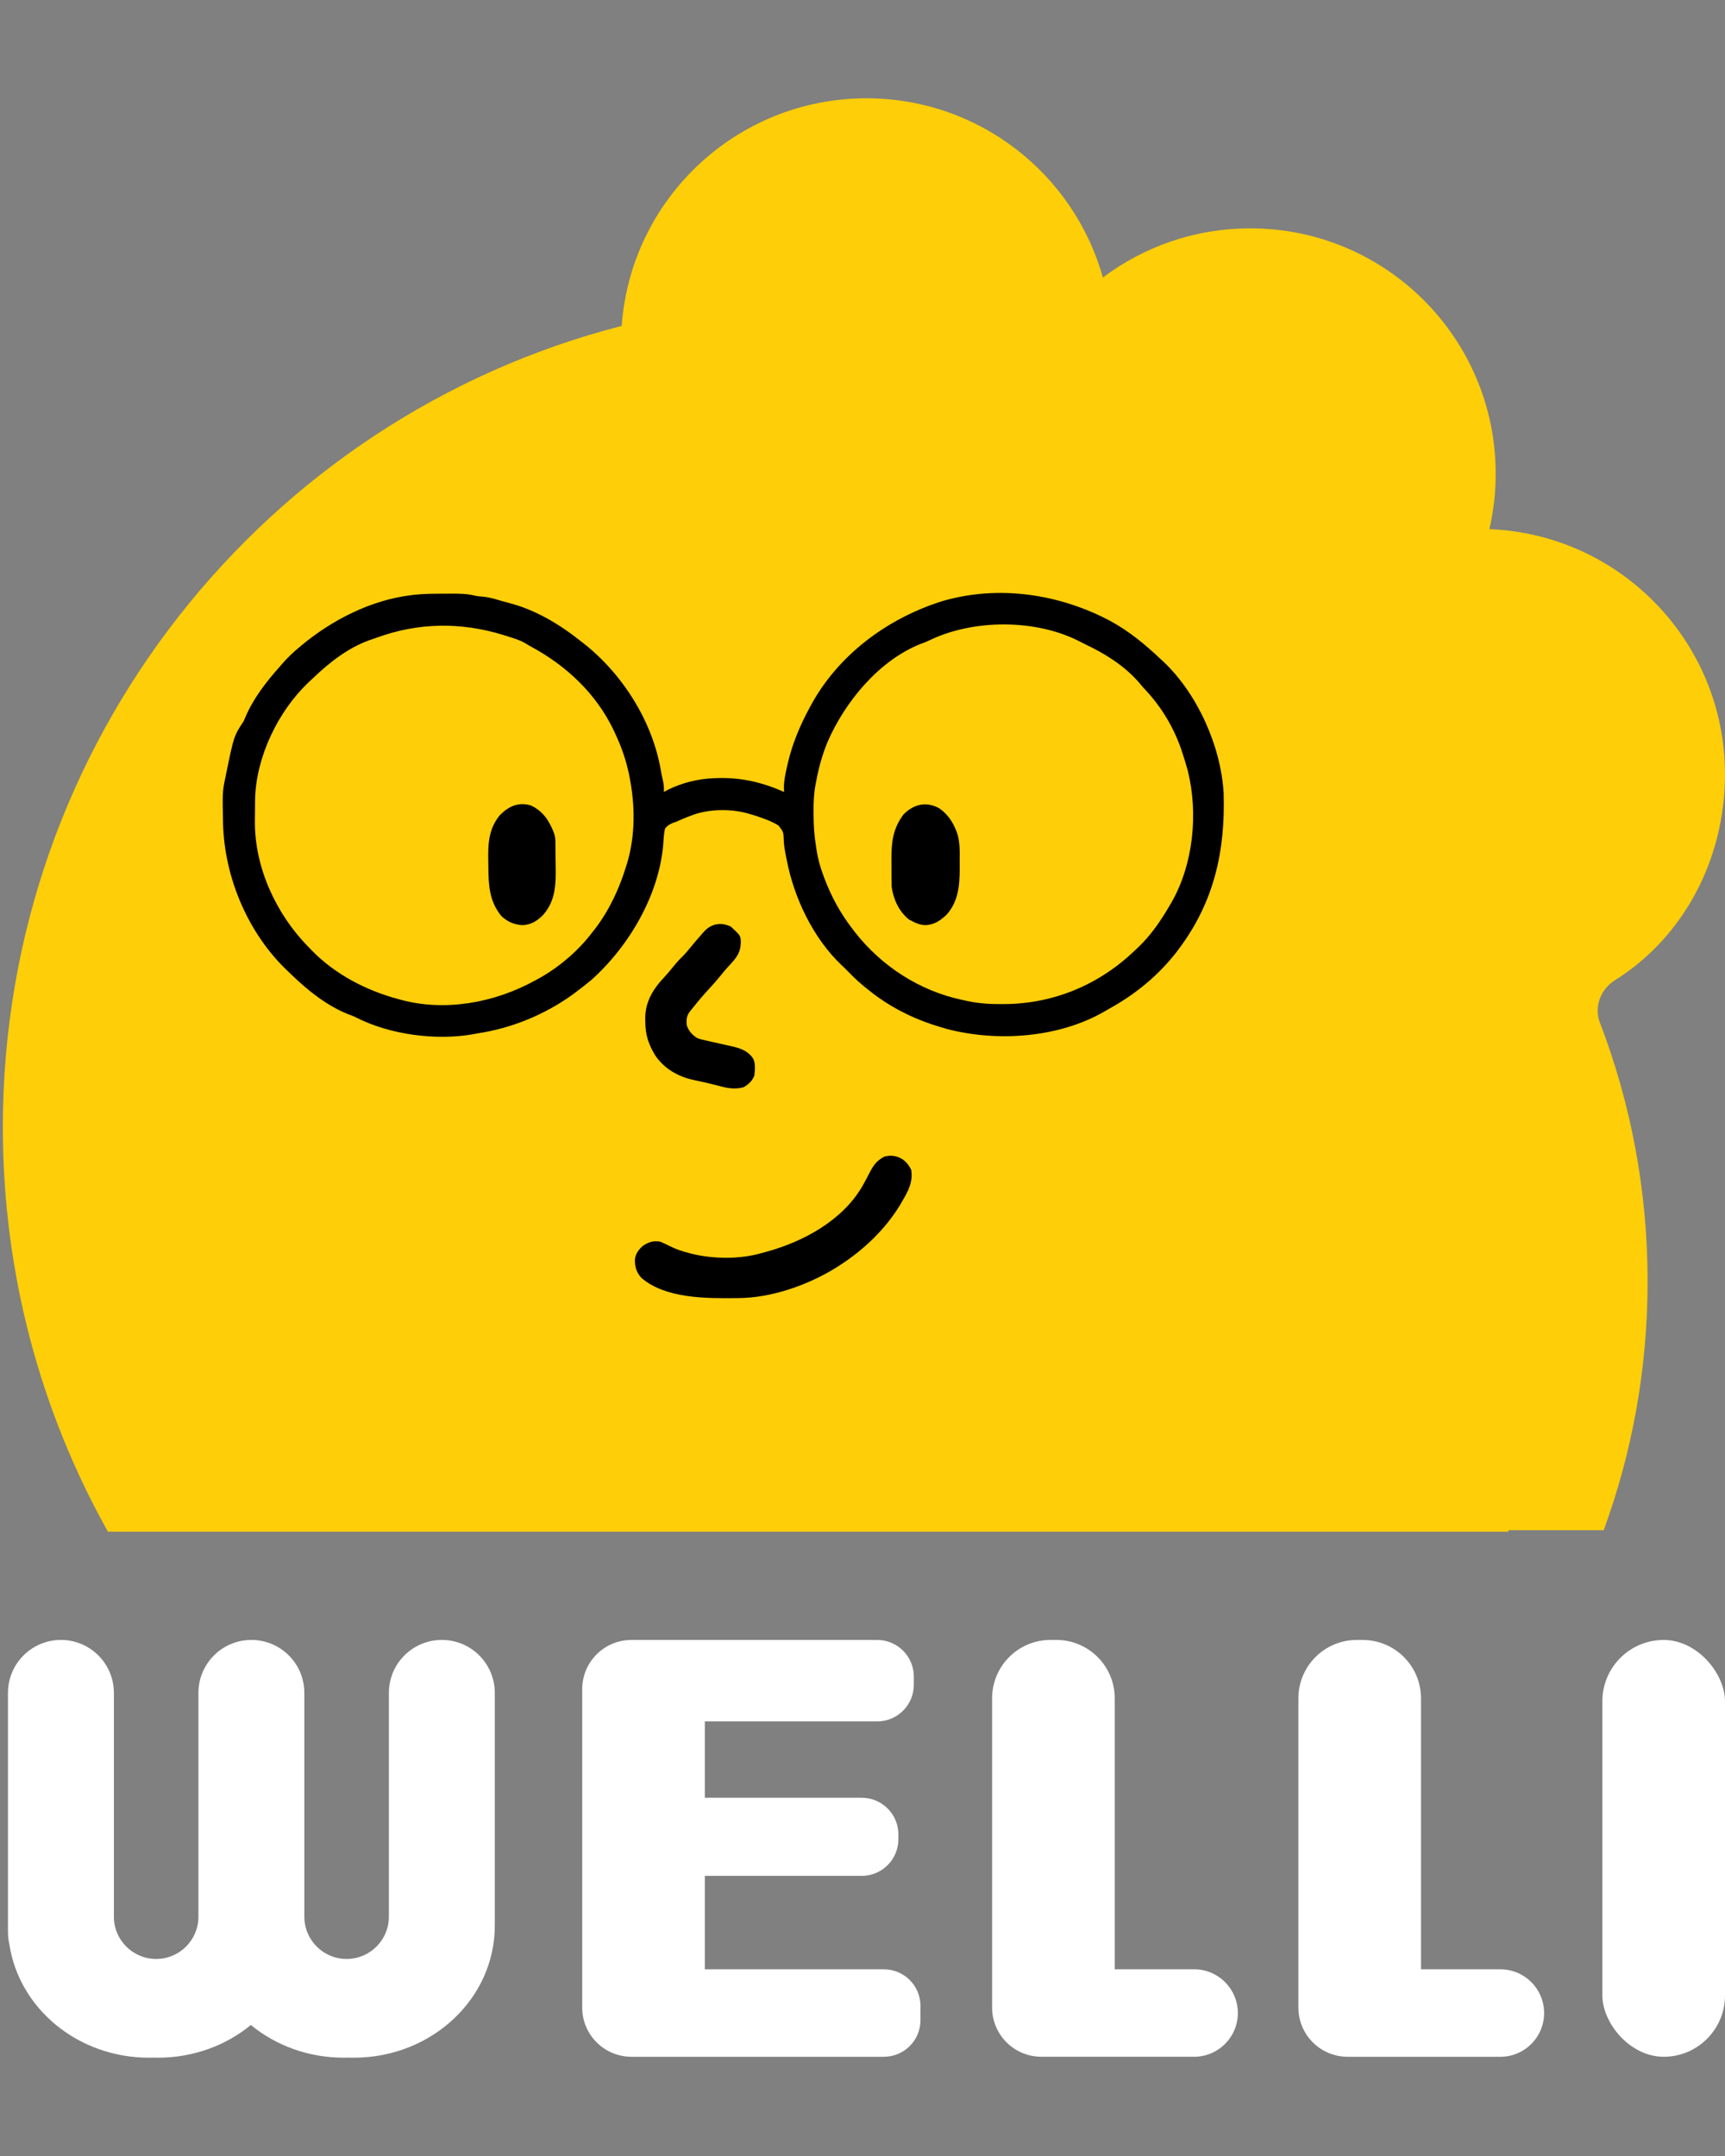 <?xml version="1.0" encoding="UTF-8"?> <svg xmlns="http://www.w3.org/2000/svg" width="256" height="320" viewBox="0 0 256 320" fill="none"><rect x="0" y="0" width="256" height="320" fill="#808080" stroke="none"/><path d="M128.591 14.592C145.304 14.592 159.386 25.848 163.673 41.193C169.764 36.61 177.339 33.894 185.548 33.894C205.663 33.894 221.969 50.2 221.969 70.314C221.969 73.142 221.646 75.895 221.036 78.538C240.475 79.304 255.999 95.304 255.999 114.93C255.999 127.652 249.743 139.185 239.682 145.475C237.572 146.794 236.528 149.419 237.419 151.741C242.002 163.68 244.514 176.646 244.514 190.198C244.514 203.169 242.213 215.603 237.998 227.114H223.853V227.342H16.019C6.087 209.591 0.422 189.11 0.422 167.3C0.422 110.044 39.459 61.944 92.265 48.371C93.618 29.489 109.365 14.592 128.591 14.592Z" fill="#FECE08"></path><path d="M65.681 88.119C66.089 88.119 66.496 88.116 66.904 88.112C68.127 88.108 69.297 88.109 70.492 88.411C70.876 88.5 71.248 88.53 71.642 88.554C72.564 88.636 73.415 88.888 74.299 89.156C74.684 89.271 75.071 89.379 75.461 89.476C79.375 90.463 82.987 92.62 86.124 95.115C86.272 95.229 86.421 95.343 86.574 95.46C92.394 100.035 96.839 107.054 98.079 114.378C98.165 114.879 98.267 115.368 98.387 115.862C98.509 116.446 98.555 116.945 98.525 117.539C98.707 117.441 98.889 117.343 99.077 117.242C101.212 116.178 103.623 115.588 105.999 115.501C106.123 115.496 106.246 115.491 106.374 115.487C109.997 115.369 113.053 116.095 116.362 117.539C116.349 117.228 116.349 117.228 116.335 116.91C116.337 115.858 116.555 114.867 116.786 113.844C116.832 113.643 116.877 113.442 116.924 113.234C117.598 110.372 118.704 107.72 120.099 105.138C120.154 105.035 120.209 104.931 120.266 104.825C124.341 97.224 131.671 91.797 139.807 89.232C148.179 86.77 157.281 88.144 164.876 92.22C167.608 93.719 170 95.695 172.251 97.834C172.367 97.938 172.483 98.043 172.602 98.151C177.695 102.925 181.203 110.776 181.594 117.709C181.862 126.27 180.187 133.862 174.969 140.812C174.851 140.972 174.734 141.131 174.613 141.295C171.932 144.749 168.557 147.53 164.75 149.641C164.476 149.794 164.206 149.952 163.936 150.111C157.131 154.047 148.049 154.675 140.57 152.735C139.97 152.569 139.377 152.386 138.785 152.194C138.579 152.128 138.372 152.061 138.16 151.993C134.895 150.883 131.792 149.257 129.102 147.098C128.938 146.968 128.773 146.837 128.603 146.703C127.695 145.976 126.848 145.221 126.045 144.38C125.912 144.246 125.778 144.113 125.641 143.976C125.494 143.829 125.347 143.682 125.195 143.53C125.09 143.432 124.984 143.334 124.875 143.234C120.698 139.267 117.84 133.283 116.765 127.679C116.709 127.402 116.709 127.402 116.651 127.119C116.493 126.321 116.345 125.544 116.316 124.73C116.275 123.499 116.275 123.499 115.563 122.55C114.959 122.152 114.317 121.874 113.644 121.616C113.533 121.573 113.422 121.53 113.307 121.485C112.579 121.209 111.846 120.973 111.096 120.767C110.985 120.735 110.875 120.704 110.761 120.671C108.179 120.006 104.901 120.082 102.432 121.107C102.256 121.172 102.08 121.238 101.898 121.305C101.386 121.504 100.893 121.728 100.393 121.956C100.231 122.011 100.068 122.066 99.901 122.123C99.363 122.348 99.067 122.524 98.695 122.975C98.557 123.585 98.504 124.152 98.469 124.774C98.011 132.508 93.5 140.272 87.823 145.399C87.051 146.05 86.252 146.663 85.444 147.268C85.297 147.378 85.15 147.488 84.998 147.602C80.86 150.597 75.881 152.636 70.835 153.383C70.659 153.417 70.484 153.452 70.303 153.487C64.769 154.487 57.823 153.587 52.787 150.985C52.444 150.813 52.097 150.684 51.734 150.559C48.611 149.325 45.791 147.11 43.396 144.792C43.135 144.54 42.871 144.292 42.606 144.043C36.827 138.53 33.351 130.335 33.104 122.377C33.005 117.532 33.005 117.532 33.462 115.331C33.488 115.204 33.513 115.076 33.54 114.945C34.709 109.245 34.709 109.245 36.18 107.007C36.29 106.744 36.29 106.744 36.403 106.476C37.578 103.692 39.457 101.269 41.446 99.023C41.581 98.867 41.717 98.711 41.856 98.55C42.629 97.669 43.428 96.877 44.334 96.135C44.421 96.062 44.508 95.989 44.598 95.913C49.249 92.014 55.062 89.034 61.152 88.32C61.273 88.306 61.394 88.291 61.519 88.276C62.905 88.128 64.288 88.119 65.681 88.119ZM55.928 94.637C55.598 94.757 55.266 94.87 54.934 94.981C51.677 96.122 48.915 98.301 46.448 100.658C46.209 100.886 45.967 101.11 45.726 101.335C41.239 105.631 38.021 112.331 37.858 118.572C37.844 119.25 37.84 119.928 37.838 120.606C37.836 121.027 37.831 121.448 37.826 121.869C37.78 128.77 40.976 135.672 45.782 140.558C45.865 140.642 45.947 140.726 46.033 140.812C46.124 140.907 46.216 141.002 46.31 141.1C49.736 144.62 54.401 147.038 59.113 148.287C59.305 148.34 59.305 148.34 59.501 148.395C66.106 150.181 73.428 148.813 79.329 145.569C79.501 145.477 79.674 145.385 79.852 145.291C82.987 143.558 85.836 141.121 87.992 138.264C88.105 138.12 88.218 137.976 88.334 137.828C90.427 135.073 91.916 131.88 92.919 128.581C92.967 128.429 93.016 128.276 93.066 128.119C94.301 123.993 94.265 119.529 93.428 115.331C93.4 115.189 93.372 115.047 93.343 114.901C92.891 112.722 92.171 110.714 91.22 108.706C91.161 108.581 91.103 108.456 91.042 108.328C88.455 102.931 84.01 98.765 78.786 95.964C78.495 95.804 78.212 95.629 77.929 95.454C77.103 94.981 76.199 94.72 75.294 94.436C75.014 94.347 75.014 94.347 74.728 94.257C68.449 92.313 62.108 92.38 55.928 94.637ZM137.825 95.094C137.433 95.282 137.04 95.427 136.63 95.572C130.442 98.023 125.398 104.169 122.817 110.116C122.026 112.031 121.493 113.975 121.118 116.01C121.073 116.238 121.073 116.238 121.027 116.469C120.776 117.809 120.726 119.108 120.736 120.47C120.737 120.686 120.738 120.903 120.739 121.126C120.754 122.676 120.854 124.166 121.118 125.693C121.139 125.843 121.161 125.993 121.183 126.148C121.369 127.409 121.689 128.564 122.127 129.76C122.194 129.942 122.26 130.125 122.329 130.314C123.367 133.073 124.743 135.601 126.554 137.924C126.672 138.08 126.789 138.235 126.911 138.395C130.832 143.4 136.453 147.045 142.685 148.382C143.008 148.451 143.33 148.523 143.652 148.594C145.347 148.943 146.964 149.049 148.691 149.03C148.821 149.029 148.951 149.028 149.085 149.028C156.468 148.975 163.212 146.106 168.514 140.982C168.66 140.844 168.807 140.706 168.958 140.564C170.851 138.742 172.294 136.618 173.61 134.357C173.671 134.254 173.732 134.151 173.795 134.045C177.103 128.349 177.859 120.726 176.273 114.386C176.036 113.502 175.766 112.631 175.479 111.763C175.438 111.639 175.397 111.514 175.355 111.386C174.212 107.98 172.341 104.884 169.871 102.27C169.562 101.941 169.277 101.602 168.992 101.252C166.826 98.783 163.989 97.009 161.046 95.623C160.798 95.503 160.552 95.377 160.308 95.249C153.802 91.847 144.391 91.856 137.825 95.094Z" fill="black"></path><path d="M133.883 172.022C134.476 172.43 134.896 172.953 135.219 173.598C135.531 175.46 134.765 176.803 133.86 178.355C133.708 178.617 133.708 178.617 133.553 178.884C131.311 182.544 128.11 185.569 124.517 187.868C124.349 187.976 124.182 188.084 124.01 188.195C119.852 190.747 114.557 192.615 109.652 192.665C109.45 192.668 109.45 192.668 109.244 192.67C104.811 192.714 98.759 192.762 95.167 189.646C94.424 188.808 94.198 187.99 94.225 186.896C94.341 186.058 94.765 185.499 95.383 184.927C96.248 184.343 96.965 184.106 98.016 184.301C98.524 184.518 99.013 184.756 99.506 185.005C100.395 185.44 101.285 185.73 102.242 185.978C102.438 186.03 102.438 186.03 102.639 186.083C105.827 186.874 109.808 186.922 112.965 185.999C113.231 185.928 113.497 185.857 113.763 185.786C119.256 184.275 124.994 181.16 127.955 176.1C128.331 175.435 128.69 174.762 129.038 174.082C129.619 172.961 130.087 172.285 131.216 171.677C132.227 171.406 132.982 171.532 133.883 172.022Z" fill="black"></path><path d="M108.452 137.524C109.858 138.827 109.858 138.827 109.941 139.612C109.977 141.357 109.321 142.144 108.153 143.382C107.729 143.84 107.335 144.309 106.945 144.796C106.397 145.475 105.829 146.123 105.235 146.761C104.371 147.69 103.563 148.657 102.772 149.649C102.588 149.875 102.588 149.875 102.4 150.106C101.87 150.782 101.838 151.356 101.923 152.197C102.221 153.043 102.705 153.581 103.452 154.065C103.917 154.25 104.389 154.356 104.878 154.459C105.013 154.49 105.148 154.521 105.287 154.553C105.715 154.652 106.144 154.746 106.573 154.84C107.001 154.935 107.428 155.031 107.856 155.129C108.12 155.19 108.385 155.249 108.651 155.306C109.923 155.595 111.034 155.996 111.775 157.123C112.156 157.885 112.046 158.847 111.945 159.671C111.595 160.482 111.111 160.918 110.363 161.37C108.913 161.763 107.734 161.457 106.316 161.075C105.692 160.909 105.066 160.763 104.436 160.624C104.25 160.582 104.065 160.541 103.875 160.498C103.51 160.416 103.145 160.336 102.78 160.259C100.556 159.75 98.619 158.619 97.293 156.73C96.248 155.052 95.775 153.61 95.765 151.655C95.761 151.501 95.758 151.347 95.754 151.188C95.74 148.711 96.924 146.779 98.596 145.022C99.031 144.556 99.432 144.074 99.831 143.575C100.253 143.052 100.675 142.556 101.158 142.089C101.638 141.626 102.056 141.133 102.475 140.613C103.055 139.895 103.65 139.196 104.269 138.511C104.347 138.424 104.424 138.337 104.504 138.247C105.569 137.081 106.999 136.836 108.452 137.524Z" fill="black"></path><path d="M139.394 119.972C140.545 120.769 141.324 121.861 141.844 123.145C141.89 123.252 141.935 123.359 141.982 123.468C142.48 124.845 142.431 126.246 142.421 127.691C142.418 128.133 142.421 128.575 142.424 129.018C142.427 131.477 142.193 133.872 140.461 135.777C139.513 136.662 138.669 137.25 137.343 137.309C136.602 137.281 136.048 137.084 135.389 136.735C135.221 136.648 135.053 136.56 134.88 136.47C133.413 135.278 132.585 133.485 132.331 131.639C132.314 131.156 132.304 130.676 132.303 130.193C132.302 129.987 132.302 129.987 132.301 129.777C132.3 129.487 132.3 129.197 132.3 128.907C132.3 128.469 132.296 128.031 132.293 127.593C132.284 125.024 132.497 122.99 134.094 120.873C135.625 119.342 137.454 118.904 139.394 119.972Z" fill="black"></path><path d="M78.764 119.545C80.588 120.368 81.523 121.838 82.218 123.656C82.374 124.124 82.412 124.417 82.42 124.9C82.423 125.049 82.426 125.197 82.429 125.35C82.436 126.034 82.443 126.718 82.447 127.403C82.45 127.761 82.455 128.119 82.461 128.477C82.509 131.143 82.482 133.642 80.636 135.763C79.762 136.659 78.839 137.261 77.557 137.31C76.312 137.257 75.323 136.816 74.408 135.97C72.603 133.754 72.493 131.371 72.475 128.633C72.473 128.311 72.468 127.99 72.461 127.668C72.411 125.17 72.539 122.924 74.238 120.922C75.55 119.654 76.947 119 78.764 119.545Z" fill="black"></path><rect x="237.801" y="243.407" width="18.198" height="61.865" rx="9.099" fill="white"></rect><path d="M202.222 243.407C207.006 243.407 210.885 247.286 210.885 252.071V292.292H222.666C226.25 292.293 229.156 295.198 229.156 298.783C229.156 302.367 226.25 305.273 222.666 305.273H202.237C202.219 305.273 202.202 305.272 202.185 305.272H199.992C195.958 305.272 192.688 302.002 192.688 297.967V252.071C192.688 247.286 196.566 243.407 201.351 243.407H202.222Z" fill="white"></path><path d="M156.769 243.403C161.553 243.403 165.432 247.282 165.432 252.067V292.289H177.213C180.797 292.289 183.703 295.194 183.703 298.779C183.703 302.363 180.797 305.269 177.213 305.269H156.783C156.766 305.269 156.749 305.268 156.732 305.268H154.539C150.505 305.268 147.234 301.998 147.234 297.964V252.067C147.234 247.282 151.113 243.403 155.898 243.403H156.769Z" fill="white"></path><path d="M130.179 243.407C133.181 243.407 135.615 245.841 135.615 248.843V250.062C135.615 253.064 133.181 255.498 130.179 255.498H104.6V266.829H127.885C130.888 266.829 133.322 269.263 133.322 272.265V272.986C133.322 275.989 130.888 278.422 127.886 278.422H104.6V292.292H131.169C134.171 292.292 136.605 294.726 136.605 297.729V299.836C136.605 302.838 134.171 305.272 131.169 305.272H93.707C89.673 305.272 86.402 302.002 86.402 297.967V250.712C86.402 246.678 89.673 243.407 93.707 243.407H130.179Z" fill="white"></path><path d="M65.571 243.403C69.912 243.403 73.43 246.922 73.43 251.262V285.818C73.43 296.637 64.067 305.408 52.518 305.408C52.264 305.408 52.012 305.403 51.761 305.395C51.51 305.403 51.258 305.408 51.005 305.408C45.728 305.408 40.908 303.577 37.229 300.557C33.549 303.577 28.729 305.408 23.453 305.408C23.226 305.408 23 305.404 22.774 305.397C22.549 305.404 22.323 305.408 22.096 305.408C11.52 305.408 2.778 298.054 1.379 288.506C1.251 287.944 1.184 287.359 1.184 286.758V285.843C1.184 285.835 1.184 285.826 1.184 285.818C1.184 285.809 1.184 285.801 1.184 285.792V251.263C1.184 246.922 4.702 243.404 9.043 243.404C13.374 243.404 16.887 246.909 16.901 251.237V284.481C16.901 287.946 19.71 290.754 23.175 290.754C26.639 290.754 29.448 287.946 29.448 284.481V251.263C29.448 246.922 32.967 243.404 37.307 243.404C41.647 243.404 45.166 246.922 45.166 251.263V284.48C45.166 287.945 47.974 290.754 51.439 290.754C54.904 290.754 57.713 287.945 57.713 284.48V251.262C57.713 246.922 61.231 243.403 65.571 243.403Z" fill="white"></path></svg> 